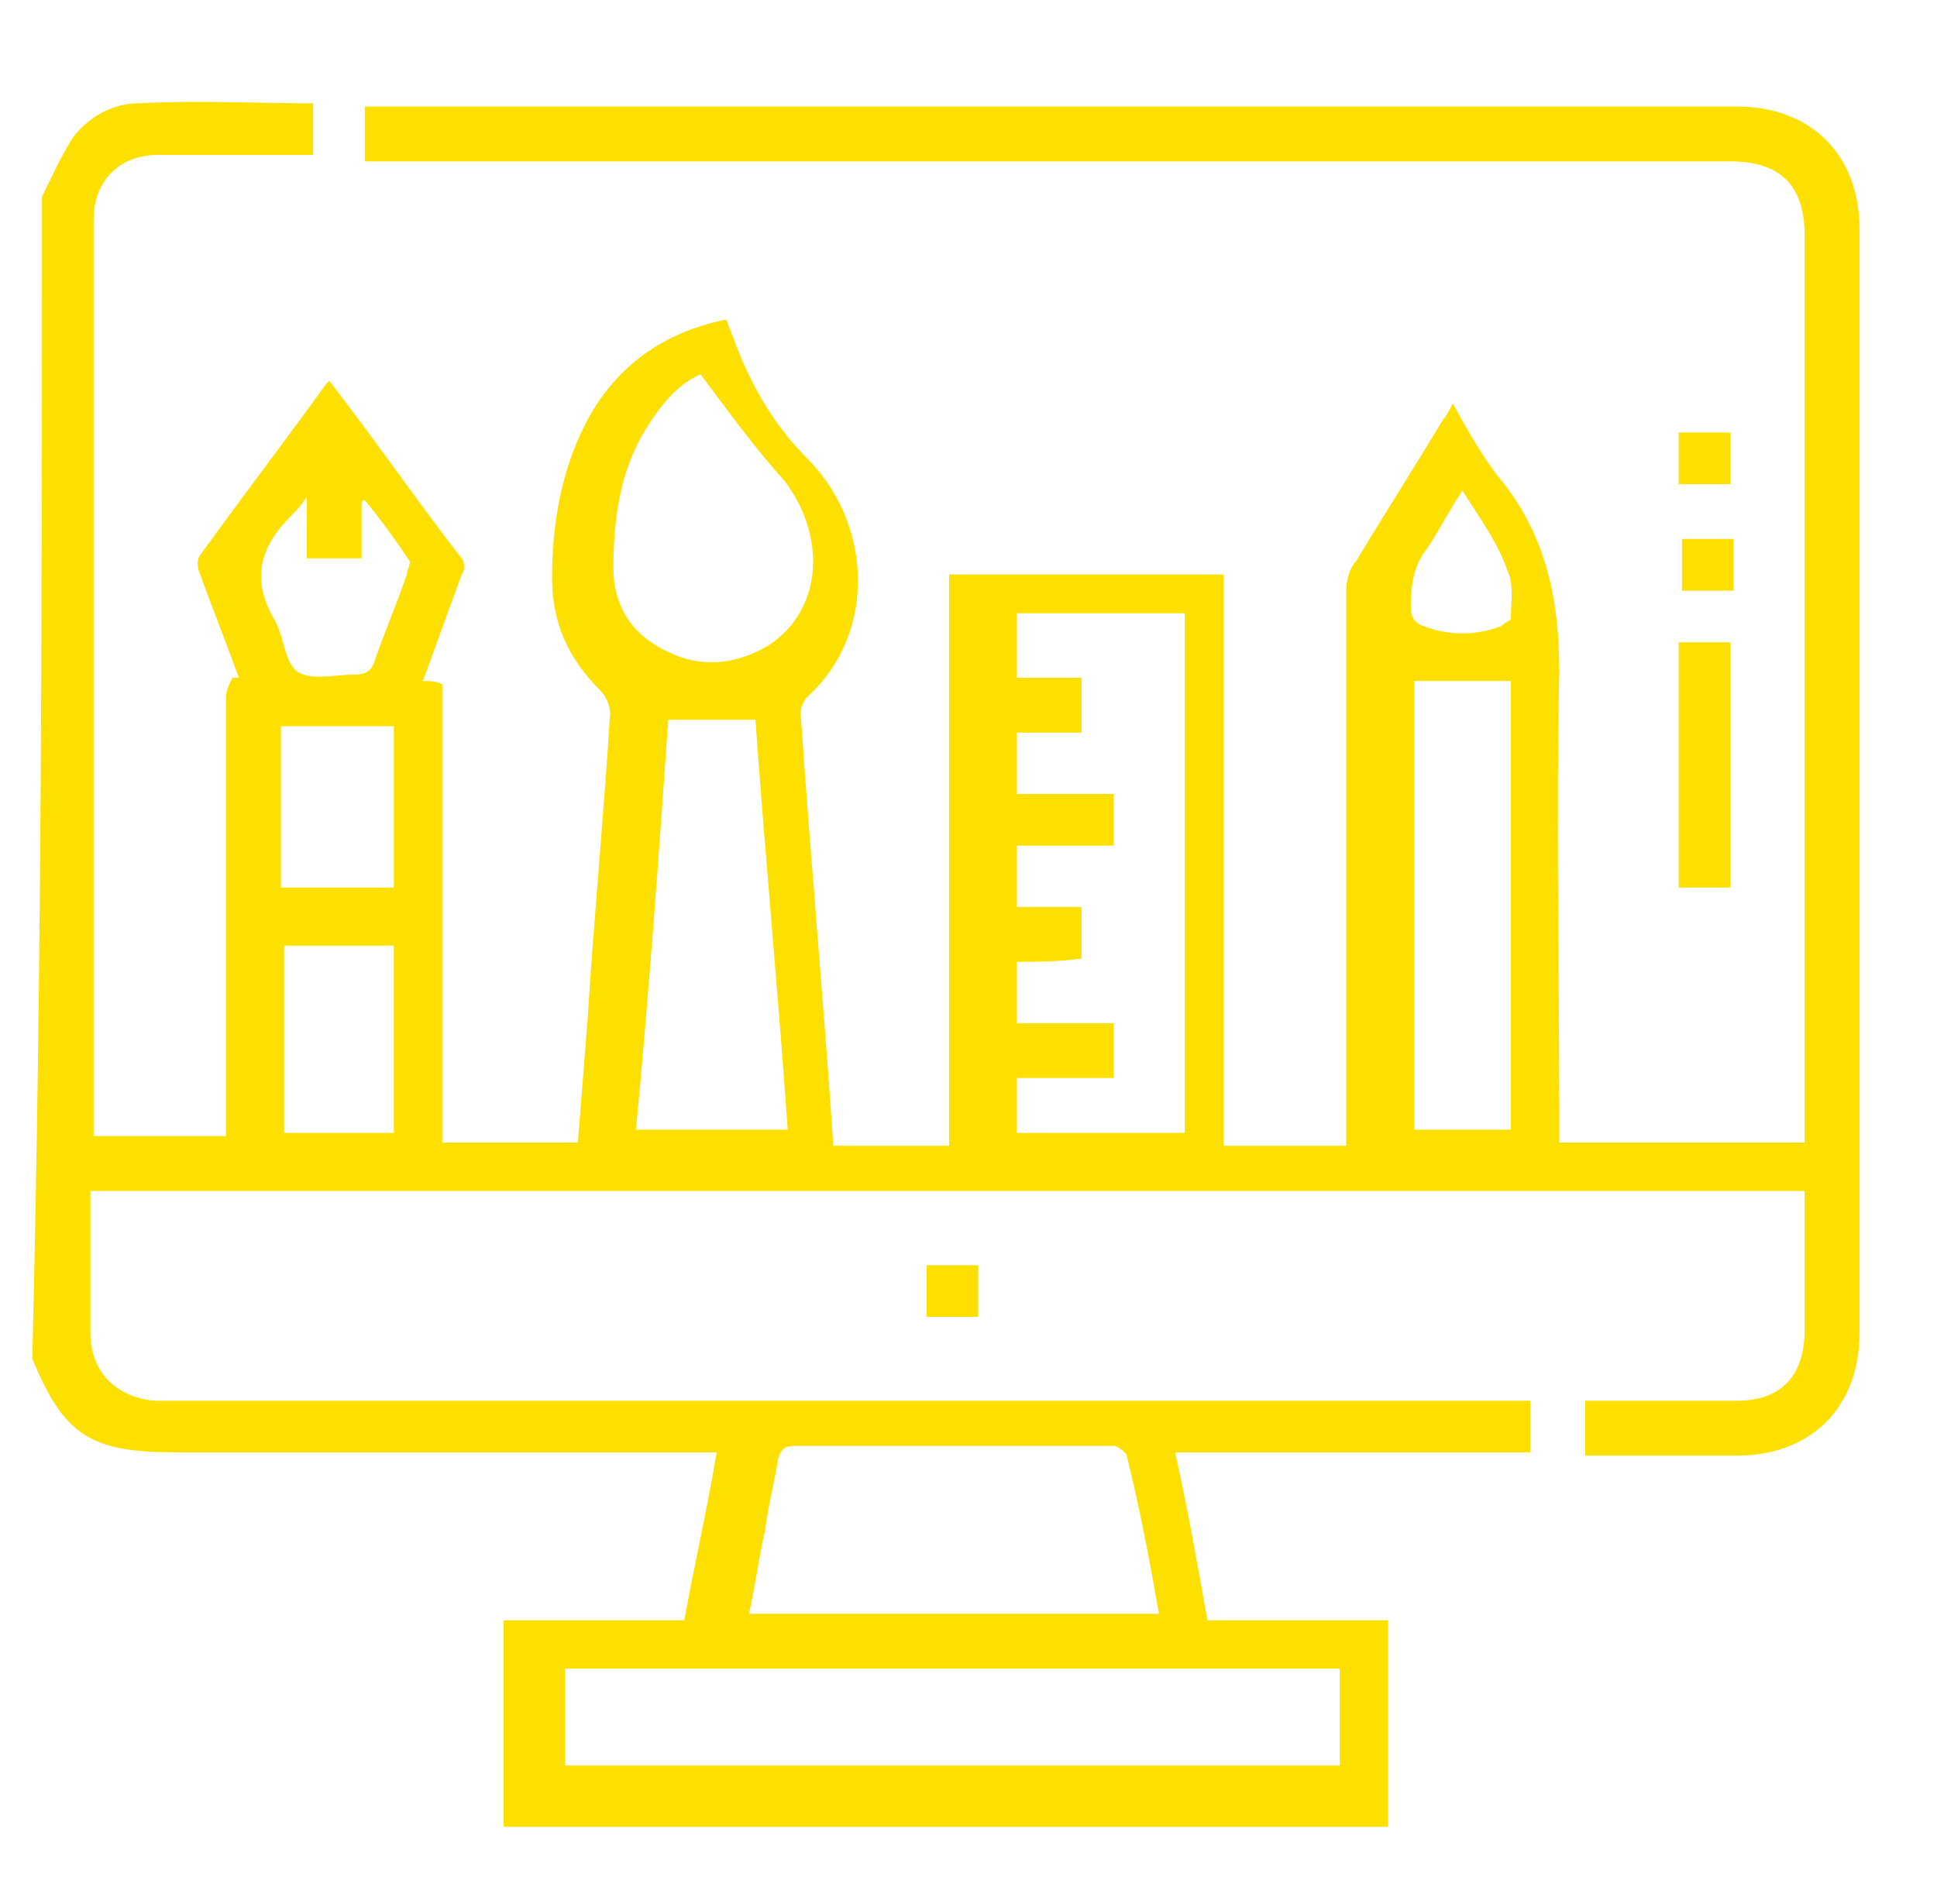 <?xml version="1.0" encoding="utf-8"?>
<!-- Generator: Adobe Illustrator 26.0.1, SVG Export Plug-In . SVG Version: 6.00 Build 0)  -->
<svg version="1.1" id="Layer_1" xmlns="http://www.w3.org/2000/svg" xmlns:xlink="http://www.w3.org/1999/xlink" x="0px" y="0px"
	 viewBox="0 0 60 59" style="enable-background:new 0 0 60 59;" xml:space="preserve">
<style type="text/css">
	.st0{fill:#FCC11A;}
	.st1{fill:#FEE000;}
</style>
<g>
	<path class="st0" d="M-98.6,62c0.2-0.6,0.3-1.2,0.5-1.8c0.7-1.7,2.4-3.5,5.2-3.5c13.9,0,27.8,0.1,41.7,0c3.5,0,5.5,2.7,5.8,5.3
		c0,0.5,0.1,0.9,0.1,1.4c0,7.6,0,15.3,0,22.9c0,0.3,0.1,0.7,0.3,0.9c1.3,1.2,1.2,3,0.1,4l-0.1,0.1c0.2,0.6,0.4,1.2,0.7,1.7
		c0.1,0.2,0.3,0.3,0.5,0.3c1.7,0.2,2.6,1.1,2.6,2.8c0,0.6,0,1.2,0,1.8c0,1.4-1.1,2.5-2.5,2.5c-0.4,0-0.6,0.1-0.7,0.5
		c0,0.1-0.1,0.3-0.1,0.4c-0.4,0.7-0.5,1.3,0.1,2c0.7,0.8,0.5,2.1-0.2,2.9c-0.5,0.6-1.1,1.1-1.7,1.7c-1,0.9-2.4,0.9-3.4,0
		c-0.3-0.3-0.5-0.3-0.9-0.1c0,0,0,0-0.1,0c-0.9,0.3-1.6,0.6-1.7,1.8c-0.1,1-1.2,1.7-2.3,1.7c-0.7,0-1.4,0-2.1,0
		c-1.4,0-2.5-1-2.5-2.4c0-0.5-0.2-0.6-0.6-0.8c-0.8-0.3-1.5-0.7-2.4,0.1c-0.7,0.7-2,0.4-2.8-0.3c-0.6-0.5-1.1-1.1-1.7-1.7
		c-0.9-1-0.9-2.4,0-3.4c0.3-0.3,0.3-0.5,0.1-0.9c-0.1-0.2-0.2-0.5-0.3-0.7c-0.3-0.8-0.3-0.8-1.2-0.8c-2.8,0-5.6,0-8.4,0
		c-0.7,0-1.2-0.4-1.3-0.9c-0.1-0.7,0.4-1.3,1.2-1.3c1.9,0,3.8,0,5.8,0c0.2,0,0.4,0,0.7,0c0-0.7,0-1.4,0-2.1c0-1.7,0.9-2.7,2.6-2.8
		c0.2,0,0.4-0.2,0.5-0.3c0.3-0.5,0.5-1.1,0.7-1.7c-0.1-0.1-0.3-0.3-0.4-0.4c-0.8-1-0.8-2.4,0.1-3.4c0.5-0.5,1-1,1.5-1.5
		c1-1,2.5-1,3.5-0.1c0.3,0.3,0.5,0.3,0.8,0.1c0.1-0.1,0.2-0.1,0.4-0.2c0.8-0.2,1.3-0.6,1.4-1.5c0.1-1,1-1.8,2.1-1.8
		c0.8-0.1,1.6-0.1,2.4,0c1.4,0.1,2.4,1,2.5,2.4c0,0.4,0.1,0.6,0.5,0.7s0.9,0.4,1.3,0.5c0.2,0.1,0.4,0,0.5-0.1
		c0.6-0.6,1.3-0.9,2.2-0.8c0-3.8,0-7.5,0-11.3c-16.2,0-32.4,0-48.7,0c0,0.2,0,0.4,0,0.6c0,6.5,0,13,0,19.6c0,0.7,0.1,1.5,0.4,2.1
		c0.5,1.3,1.6,2.1,3.1,2c2,0,4,0,5.9,0c0.9,0,1.4,0.4,1.4,1.1s-0.5,1.1-1.4,1.1c-1.9,0-3.9-0.1-5.8,0c-3.4,0.2-5.4-2.5-5.8-4.9
		c0-0.1-0.1-0.2-0.1-0.4C-98.6,84.2-98.6,73.1-98.6,62z M-96.3,71.7c16.2,0,32.5,0,48.7,0c0-0.5,0-1,0-1.4c0-2.6,0-5.1,0-7.7
		c-0.1-2.2-1.5-3.5-3.7-3.5c-1.8,0-3.7,0-5.5,0c-12,0-24.1,0-36.1,0c-1.1,0-1.9,0.4-2.5,1.2C-96,61-96.3,62-96.3,63
		c0,2.7,0,5.4,0,8.1C-96.3,71.3-96.3,71.5-96.3,71.7z M-46.2,104.7c-0.1-0.1-0.2-0.2-0.3-0.3c-0.2-0.2-0.4-0.4-0.6-0.6
		c-0.5-0.6-0.6-0.9-0.2-1.7c0.4-0.8,0.8-1.7,1.1-2.5c0.3-1,0.5-1.2,1.6-1.2c1.3,0,1.2,0.1,1.2-1.2c0-1.4,0-1.4-1.4-1.4
		c-0.8,0-1.1-0.3-1.3-1.1c-0.3-0.9-0.7-1.7-1.1-2.6c-0.4-0.9-0.4-1.2,0.2-1.9c0.9-0.9,0.9-0.9,0-1.8s-0.9-0.9-1.9,0
		c-0.6,0.6-1,0.6-1.8,0.2c-0.9-0.4-1.8-0.8-2.7-1.1c-0.8-0.3-1.1-0.6-1.1-1.5c0-1.3,0-1.3-1.2-1.3c-1.3,0-1.3,0-1.4,1.3
		c0,0.9-0.3,1.1-1.1,1.4c-0.9,0.3-1.7,0.6-2.5,1c-0.9,0.4-1.2,0.4-1.9-0.2c-1-1-0.7-1-1.7,0c-0.9,0.9-0.9,0.9,0,1.9
		c0.6,0.6,0.6,1,0.2,1.8s-0.8,1.7-1.1,2.6c-0.3,0.8-0.6,1.1-1.5,1.1c-1.3,0-1.3,0-1.3,1.3c0,1.5-0.2,1.3,1.3,1.3
		c0.9,0,1.2,0.3,1.4,1.1c0.3,0.8,0.6,1.7,1,2.5c0.5,0.9,0.5,1.2-0.3,2c-1,1-0.9,0.7,0,1.7c1,1,1,1,2,0c0.6-0.5,1-0.6,1.7-0.2
		c0.8,0.4,1.6,0.8,2.5,1.1c1,0.3,1.3,0.6,1.3,1.7c0,1.3-0.1,1.1,1.1,1.1c1.4,0,1.4,0,1.4-1.4c0-0.1,0-0.1,0-0.2
		c0-0.6,0.3-0.9,0.8-1.1c1-0.4,2-0.8,3-1.3c0.5-0.2,1-0.2,1.4,0.2c0.3,0.2,0.5,0.5,0.8,0.8c0.2,0.2,0.4,0.3,0.6,0
		c0.4-0.4,0.8-0.8,1.2-1.2C-46.3,104.9-46.3,104.8-46.2,104.7z"/>
	<path class="st0" d="M-73.3,86.1c-0.9-1-1.8-2-2.7-3c-0.4-0.4-0.4-0.9-0.2-1.3c0.2-0.5,0.7-0.7,1.2-0.6c0.3,0.1,0.5,0.2,0.7,0.4
		c1,1.1,2.1,2.3,3.1,3.5c0.6,0.7,0.6,1.4,0,2.1c-1,1.2-2.1,2.4-3.1,3.5c-0.5,0.5-1.2,0.6-1.6,0.1c-0.5-0.4-0.5-1.1,0-1.6
		C-75.1,88.2-74.2,87.2-73.3,86.1z"/>
	<path class="st0" d="M-89.6,86.2c0.8,0.9,1.6,1.8,2.4,2.7c0.1,0.2,0.3,0.3,0.4,0.5c0.4,0.5,0.3,1.1-0.2,1.5
		c-0.4,0.4-1.1,0.4-1.5-0.1c-0.5-0.5-1-1.1-1.5-1.6c-0.6-0.6-1.2-1.3-1.7-1.9c-0.6-0.7-0.6-1.5,0-2.2c1-1.2,2-2.3,3.1-3.4
		c0.5-0.5,1.2-0.6,1.6-0.2c0.5,0.4,0.5,1.1,0,1.7c-0.8,0.9-1.5,1.7-2.3,2.6C-89.4,85.9-89.5,86-89.6,86.2z"/>
	<path class="st0" d="M-79.2,81.6c-0.2,0.9-0.5,1.9-0.7,3c-0.5,2.1-1,4.2-1.5,6.3c0,0.1,0,0.1,0,0.2c-0.2,0.7-0.8,1.1-1.4,0.9
		s-1-0.7-0.8-1.4c0.5-2,0.9-4,1.4-6c0.3-1.1,0.5-2.3,0.8-3.4c0.2-0.6,0.7-0.9,1.2-0.8C-79.6,80.4-79.2,80.9-79.2,81.6z"/>
	<path class="st0" d="M-81.6,98.3c0.6,0,1.2,0.5,1.2,1.1s-0.5,1.1-1.1,1.1s-1.1-0.5-1.1-1.1C-82.8,98.9-82.3,98.3-81.6,98.3z"/>
	<path class="st0" d="M-59.9,69.2c-1.7,0-3.4,0-5.2,0c-1.9,0-3.5-1.5-3.7-3.4c-0.2-1.8,1-3.5,2.8-4c0.4-0.1,0.8-0.2,1.2-0.2
		c3.2,0,6.5,0,9.7,0c1.6,0,2.9,0.7,3.6,2.2c0.6,1.4,0.4,2.8-0.6,4c-0.8,0.9-1.8,1.4-3,1.4C-56.6,69.2-58.3,69.2-59.9,69.2
		L-59.9,69.2z M-59.9,63.9c-1.7,0-3.3,0-5,0c-0.9,0-1.6,0.7-1.6,1.5c0,0.9,0.7,1.5,1.6,1.5c3.3,0,6.6,0,9.9,0c0.6,0,1.2-0.3,1.5-0.9
		c0.5-1-0.2-2.2-1.5-2.2C-56.6,63.9-58.3,63.9-59.9,63.9z"/>
	<path class="st0" d="M-74.5,65.4c0,2.1-1.7,3.8-3.8,3.8c-2.1,0-3.8-1.7-3.8-3.8c0-2.1,1.7-3.8,3.8-3.8
		C-76.2,61.6-74.4,63.3-74.5,65.4z M-76.7,65.4c0-0.8-0.7-1.5-1.6-1.5c-0.8,0-1.5,0.7-1.5,1.5c0,0.9,0.7,1.5,1.5,1.5
		C-77.4,66.9-76.7,66.2-76.7,65.4z"/>
	<path class="st0" d="M-91.8,65.4c0-2.1,1.7-3.8,3.8-3.8c2.1,0,3.8,1.7,3.8,3.8s-1.7,3.8-3.8,3.8C-90.2,69.2-91.8,67.5-91.8,65.4z
		 M-86.6,65.4c0-0.9-0.7-1.5-1.5-1.5s-1.5,0.7-1.5,1.5s0.7,1.6,1.5,1.6C-87.3,67-86.6,66.3-86.6,65.4z"/>
	<path class="st0" d="M-62.5,97c0-3.8,3.1-6.9,6.9-6.9c3.8,0,6.9,3.1,6.9,6.9s-3.1,6.9-6.9,6.9S-62.5,100.8-62.5,97z M-60.3,97.1
		c0,2.6,2.1,4.6,4.6,4.6s4.6-2.1,4.6-4.6c0-2.6-2.1-4.6-4.7-4.6C-58.2,92.4-60.3,94.5-60.3,97.1z"/>
</g>
<g>
	<path class="st0" d="M-158.9,52.6c0.9,0.3,1.9,0.4,2.7,0.9c2.9,1.5,4.5,3.9,4.7,7.2c0.1,1.1,0,2.3,0,3.4c0,1.2-0.9,2.1-2.1,2.1
		c-1.2,0-2-0.9-2.1-2.1c0-1,0-2,0-3c0-2.6-1.8-4.3-4.3-4.3c-4.4,0-8.8,0-13.3,0c-2.1,0-4.2,0-6.4,0c-2.7,0-4.4,1.8-4.4,4.4
		c0,12,0,23.9,0,35.9c0,2.7,1.8,4.4,4.5,4.4c6.5,0,13,0,19.5,0c2.7,0,4.5-1.8,4.5-4.5c0-1.1,0-2.3,0-3.4c0-1.3,0.9-2.2,2.1-2.2
		c1.2,0,2.1,0.9,2.1,2.2c0,1.6,0.1,3.3-0.1,4.9c-0.4,3.9-3.9,7-7.8,7.1c-1.3,0-2.5,0-3.8,0c-5.5,0-11.1,0-16.6,0
		c-3.7,0-6.8-2.2-8-5.6c-0.3-0.9-0.5-1.8-0.5-2.7c0-12.1,0-24.3,0-36.4c0-4.2,2.9-7.6,7.1-8.3c0.1,0,0.2-0.1,0.2-0.1
		C-173.5,52.6-166.2,52.6-158.9,52.6z"/>
	<path class="st0" d="M-169.9,87.9c-0.4-0.2-0.9-0.4-1.3-0.7c-1.7-1.4-3.4-2.8-5-4.2c-2.4-2-2.4-5.4,0-7.5c1.6-1.4,3.3-2.8,5-4.2
		c1-0.9,2.3-0.8,3,0.1c0.8,0.9,0.6,2.2-0.4,3.1c-1.6,1.3-3.1,2.6-4.7,3.9c-0.7,0.6-0.7,0.9,0,1.6c1.6,1.3,3.2,2.7,4.8,4
		c0.6,0.5,0.9,1.2,0.7,2.1c-0.2,0.8-0.7,1.3-1.5,1.5c-0.2,0-0.3,0.1-0.5,0.1C-169.9,87.8-169.9,87.8-169.9,87.9z"/>
	<path class="st0" d="M-143.3,79.3c-0.1,1.3-0.5,2.5-1.5,3.4c-1.7,1.6-3.5,3.1-5.3,4.6c-0.9,0.7-2.2,0.6-2.9-0.3s-0.7-2.1,0.3-2.9
		c1.6-1.4,3.2-2.7,4.8-4.1c0.7-0.6,0.7-0.9,0-1.5c-1.6-1.3-3.1-2.7-4.7-4c-0.9-0.8-1.1-2-0.4-2.9c0.8-1,2.1-1.1,3.1-0.2
		c1.3,1.1,2.5,2.2,3.8,3.2c0.4,0.4,0.9,0.8,1.3,1.2C-143.8,76.7-143.4,77.9-143.3,79.3z"/>
	<path class="st0" d="M-162.9,89.5c-1.3,0-2.2-1.2-1.9-2.5c0.5-2.1,1.1-4.1,1.7-6.1c1-3.4,1.9-6.8,2.9-10.2c0.3-0.9,0.7-1.6,1.7-1.8
		c1.5-0.4,2.9,1,2.5,2.4c-0.6,2.5-1.4,5-2.1,7.5c-0.9,3-1.7,6.1-2.6,9.1C-161,88.9-161.9,89.5-162.9,89.5z"/>
	<path class="st0" d="M-169.9,64.1c-0.7,0-1.3,0-2,0c-1.2,0-2-0.9-2.1-2c0-1.1,0.8-2.1,1.9-2.1c1.5-0.1,2.9-0.1,4.4,0
		c1.2,0,2,1,1.9,2.1c0,1.1-0.9,1.9-2.1,2C-168.5,64.1-169.2,64.1-169.9,64.1z"/>
	<path class="st0" d="M-169.9,98.3c-1.1,0-2.1-1-2-2.1c0-1.1,1-2,2.1-2s2.1,1,2.1,2.1C-167.8,97.4-168.8,98.3-169.9,98.3z"/>
</g>
<g>
	<path class="st0" d="M-281.1-38.3c0.8,0,1.6,0,2.4,0c0.6,0,1,0.3,1,0.9c0,0.5-0.4,0.8-1,0.8c-0.8,0-1.5,0-2.4,0c0,0.2,0,0.4,0,0.6
		c0,7.2,0,14.3,0,21.5c0,0.9-0.3,1.3-0.8,1.3s-0.8-0.3-0.9-1.2c-0.2-2.3-2.1-3.9-4.4-3.8c-2.2,0.1-3.9,2-3.9,4.2s1.8,4,4,4.1
		c0.9,0,1.8,0,2.7,0c13.1,0,26.2,0,39.3,0c0.2,0,0.4,0,0.8,0c0-0.2,0-0.4,0-0.6c0-8.8,0-17.5,0-26.3c0-0.1,0-0.2,0-0.4
		c0-0.8,0.3-1.1,0.8-1.1s0.8,0.4,0.8,1.1c0,9.3,0,18.5,0,27.8c0,0.9-0.3,1.1-1.1,1.1c-14.3,0-28.6,0-42.9,0c-3.5,0-6.1-2.5-6.1-6.1
		c0-8.8,0-17.6,0-26.4c0-3.5,2.7-6.1,6.1-6c3,0.1,5.5,2.6,5.6,5.6C-281.1-40.2-281.1-39.3-281.1-38.3z M-291.1-18.3
		c2.8-2.3,5.6-2.2,8.3,0c0-0.3,0-0.4,0-0.6c0-5.2,0-10.5,0-15.7c0-2.1,0-4.2,0-6.3c0-2.3-1.9-4.1-4.2-4.1c-2.3,0-4.2,1.8-4.2,4.1
		c0,7.4,0,14.8,0,22.2C-291.1-18.6-291.1-18.5-291.1-18.3z"/>
	<path class="st0" d="M-247.7-48.3c-0.6,0-1.1,0-1.6,0c0,6.4,0,12.7,0,19.1c0.5,0,1.1,0,1.6,0c0-0.2,0-0.4,0-0.6c0-4.1,0-8.2,0-12.3
		c0-0.2,0-0.4,0-0.5c0.1-0.5,0.3-0.7,0.8-0.7c0.4,0,0.8,0.3,0.8,0.8c0,0.1,0,0.3,0,0.4c0,4.5,0,9,0,13.5c0,0.4-0.1,0.7-0.2,1.1
		c-1,2.6-2,5.2-3.1,7.7c-0.1,0.3-0.3,0.6-0.6,0.7c-0.4,0.3-0.9,0-1.1-0.5c-1.1-2.7-2.2-5.4-3.3-8.2c-0.1-0.2-0.1-0.4-0.1-0.7
		c0-8.5,0-17,0-25.5c0-2.4,1.8-4.3,4.2-4.3c2.3,0,4.2,1.9,4.2,4.2c0,2.7,0,5.4,0,8.1c0,0.6-0.3,1-0.9,1c-0.5,0-0.8-0.4-0.8-1
		c0-0.2,0-0.3,0-0.5C-247.7-47.1-247.7-47.7-247.7-48.3z M-252.7-48.3c0,6.4,0,12.8,0,19.1c0.6,0,1.1,0,1.6,0c0-6.4,0-12.8,0-19.1
		C-251.6-48.3-252.1-48.3-252.7-48.3z M-247.7-53.4c0.1-1.3-0.1-2.4-1.3-3c-0.9-0.5-1.9-0.4-2.7,0.2c-0.9,0.7-1.1,1.7-0.9,2.8
		C-251-53.4-249.4-53.4-247.7-53.4z M-247.7-50.1c0-0.6,0-1.1,0-1.6c-1.7,0-3.3,0-4.9,0c0,0.6,0,1.1,0,1.6
		C-251-50.1-249.4-50.1-247.7-50.1z M-252.3-27.5c0.2,0.5,0.4,1,0.6,1.4c0.1,0.1,0.2,0.2,0.4,0.2c0.8,0,1.5,0,2.3,0
		c0.1,0,0.3-0.1,0.4-0.2c0.2-0.5,0.4-0.9,0.6-1.5c-1.2,0-2.4,0-3.5,0C-251.8-27.5-252-27.5-252.3-27.5z M-251-24.1
		c0.2,0.6,0.5,1.2,0.8,1.9c0.3-0.7,0.5-1.3,0.7-1.9C-250-24.1-250.5-24.1-251-24.1z"/>
	<path class="st0" d="M-271-31.9c-0.2-0.1-0.4-0.2-0.6-0.3c-1.7-0.9-2.6-2.3-2.8-4.2c0-0.3-0.1-0.5-0.4-0.7c-1.7-1-1.7-3.3,0-4.3
		c0.5-0.3,0.5-0.4,0.1-0.9c-2.2-2.2-2.8-5.5-1.6-8.3c1.3-2.9,4.1-4.6,7.3-4.5c1.1,0.1,2.2,0.4,3.2,0.9c0.6,0.3,0.8,0.8,0.6,1.2
		c-0.2,0.5-0.7,0.6-1.3,0.3c-3.1-1.6-6.6-0.4-8.1,2.6c-1.1,2.3-0.6,5.2,1.4,6.8c0.5,0.4,0.6,0.9,0.5,1.5c0.3,0,0.5,0,0.7,0
		c-0.2-1.4-0.3-2.8-0.5-4.2c-0.1-0.7-0.2-1.4-0.2-2.2c-0.1-0.8,0.5-1.3,1.2-1c1.4,0.6,2.8,0.7,4.2,0c0.8-0.4,1.3,0.2,1.2,1.1
		c-0.2,2-0.5,4-0.7,6.1c0,0.1,0,0.1,0,0.2c0.2,0,0.4,0,0.7,0c-0.2-0.8,0.4-1.3,0.9-1.8c1.8-1.8,2.1-4.5,1-6.7c0-0.1-0.1-0.2-0.1-0.3
		c-0.2-0.5-0.1-1,0.3-1.2s0.9-0.1,1.1,0.4c0.3,0.8,0.7,1.7,0.9,2.5c0.4,2.5-0.3,4.7-2.2,6.6c-0.4,0.4-0.3,0.5,0.1,0.8
		c0.9,0.5,1.3,1.2,1.3,2.2s-0.5,1.7-1.3,2.2c-0.2,0.1-0.3,0.3-0.3,0.5c-0.2,2.4-1.8,4.3-4.2,4.7c-0.2,0-0.4,0.1-0.5,0.3
		c-1.5,1.8-3.4,2.8-5.7,3.3c-1.3,0.3-2,1.1-2.1,2.2c-0.1,1.4,0.9,2.6,2.4,2.7c0.6,0,1.1,0,1.7,0s0.9,0.4,0.9,0.9s-0.4,0.8-0.9,0.8
		c-0.8,0-1.6,0-2.4-0.1c-1.9-0.3-3.2-1.9-3.3-3.8c-0.1-2,1.1-3.6,2.9-4.2c0.7-0.2,1.5-0.4,2.2-0.6C-272.5-30.6-271.7-31.2-271-31.9z
		 M-272.7-36.7c-0.1,1.8,1.5,3.4,3.4,3.3c1.8-0.1,3.3-1.7,3.2-3.3C-268.3-36.7-270.5-36.7-272.7-36.7z M-269.4-38.3c1.3,0,2.6,0,4,0
		c0.7,0,1-0.3,1.1-0.8c0-0.5-0.4-0.8-1-0.8c-2.6,0-5.3,0-7.9,0c-0.7,0-1,0.3-1.1,0.8c0,0.5,0.4,0.8,1,0.8
		C-272.1-38.3-270.8-38.3-269.4-38.3z M-270.3-41.7c0.6,0,1.2,0,1.8,0c0.2-1.8,0.4-3.6,0.6-5.6c-1.1,0.7-2,0.6-3.1,0.1
		C-270.7-45.3-270.5-43.5-270.3-41.7z"/>
	<path class="st0" d="M-264.4-16.6c0.6,0,1.1,0,1.7,0c0-0.3,0-0.6,0-1c0-0.5,0.2-0.8,0.6-1s0.8-0.4,1.1-0.6c0.4-0.3,0.9-0.4,1.3-0.1
		c0.2,0.2,0.5,0.3,0.8,0.4c0.3-0.5,0.5-0.9,0.8-1.4c-0.3-0.2-0.6-0.4-0.9-0.5c-0.4-0.2-0.5-0.5-0.4-1c0-0.4,0.1-0.9,0-1.3
		c-0.1-0.5,0.1-0.9,0.5-1.1c0.3-0.1,0.5-0.3,0.8-0.5c-0.3-0.5-0.5-0.9-0.8-1.4c-0.3,0.2-0.6,0.3-0.9,0.5c-0.4,0.2-0.7,0.2-1.1-0.1
		c-0.3-0.2-0.7-0.5-1.1-0.6c-0.6-0.2-0.8-0.6-0.8-1.2c0-0.3,0-0.5,0-0.8c-0.6,0-1.1,0-1.7,0c0,0.3,0,0.6,0,0.9c0,0.5-0.2,0.8-0.7,1
		c-0.4,0.2-0.8,0.4-1.1,0.6c-0.4,0.3-0.8,0.4-1.3,0.1c-0.2-0.2-0.5-0.3-0.8-0.4c-0.3,0.5-0.5,0.9-0.8,1.4c0.3,0.2,0.6,0.4,0.9,0.5
		c0.4,0.2,0.6,0.6,0.5,1c0,0.4-0.1,0.9,0,1.3c0.1,0.5-0.1,0.8-0.5,1c-0.5,0.3-1.1,0.6-1.6,0.9c-0.5,0.2-0.9,0.1-1.1-0.3
		s-0.1-0.9,0.3-1.2c0.2-0.1,0.4-0.3,0.7-0.4c0.4-0.2,0.5-0.5,0.5-0.9c0-0.3-0.1-0.4-0.3-0.6c-0.3-0.1-0.5-0.3-0.8-0.5
		c-0.5-0.3-0.6-0.7-0.3-1.2c0.5-1,1.1-1.9,1.7-2.9c0.3-0.4,0.7-0.5,1.1-0.3c0.2,0.1,0.5,0.2,0.7,0.4c0.4,0.3,0.8,0.3,1.1,0
		c0.1-0.1,0.2-0.3,0.2-0.4c0-0.3,0-0.7,0-1c0-0.5,0.3-0.9,0.8-0.9c1.1,0,2.2,0,3.3,0c0.5,0,0.8,0.3,0.8,0.8c0,0.2,0,0.5,0,0.7
		c-0.1,0.5,0.1,0.8,0.6,1c0.2,0,0.4,0.1,0.5,0c0.3-0.1,0.6-0.3,0.9-0.5c0.5-0.3,0.9-0.2,1.2,0.3c0.6,1,1.1,1.9,1.7,2.9
		c0.2,0.4,0.1,0.9-0.3,1.1c-0.2,0.2-0.5,0.3-0.7,0.4c-0.4,0.2-0.5,0.4-0.5,0.8c0,0.3,0.1,0.5,0.4,0.6s0.5,0.3,0.8,0.4
		c0.5,0.3,0.6,0.7,0.3,1.2c-0.5,1-1.1,1.9-1.6,2.8c-0.3,0.5-0.7,0.6-1.2,0.3c-0.3-0.1-0.5-0.3-0.8-0.4c-0.3-0.2-0.5-0.2-0.8,0
		c-0.4,0.2-0.5,0.4-0.4,0.8c0,1.6-0.1,1.7-1.7,1.7c-0.8,0-1.5,0-2.3,0s-1-0.3-1.1-1c0-0.2,0-0.4,0-0.6c0-0.8-0.6-1.2-1.3-0.8
		c-0.3,0.2-0.5,0.3-0.8,0.5c-0.4,0.2-0.8,0.1-1-0.3s-0.2-0.8,0.2-1.1c0.6-0.4,1.2-0.8,1.9-1.1c0.2-0.1,0.6,0,0.9,0.1
		c0.4,0.2,0.7,0.5,1.1,0.6c0.5,0.2,0.8,0.6,0.7,1.1C-264.4-17.2-264.4-17-264.4-16.6z"/>
	<path class="st0" d="M-257.6-11.6c-1.6,0-3.3,0-4.9,0c-0.7,0-1.1-0.3-1.1-0.9c0-0.5,0.4-0.8,1.1-0.8c3.2,0,6.3,0,9.5,0
		c1.3,0,2-0.6,2-1.9c0-0.5,0-1,0-1.5s0.4-0.8,0.8-0.8c0.5,0,0.8,0.3,0.8,0.7c0,0.8,0.1,1.5,0,2.3c-0.2,1.7-1.6,2.8-3.3,2.8
		C-254.4-11.6-256-11.6-257.6-11.6z"/>
	<path class="st0" d="M-261.1-22.5c0,1.4-1.1,2.5-2.5,2.5s-2.5-1.1-2.5-2.5s1.1-2.5,2.5-2.5S-261.1-23.9-261.1-22.5z M-262.7-22.5
		c0-0.4-0.4-0.8-0.8-0.8s-0.8,0.4-0.8,0.8c0,0.5,0.4,0.9,0.8,0.9C-263.1-21.7-262.7-22-262.7-22.5z"/>
	<path class="st0" d="M-275.3-17.5c1.4,0,2.5,1.1,2.5,2.5s-1.1,2.5-2.5,2.5s-2.5-1.1-2.5-2.5C-277.8-16.3-276.7-17.5-275.3-17.5z
		 M-275.3-14.1c0.4,0,0.8-0.4,0.8-0.8c0-0.5-0.4-0.9-0.8-0.9s-0.8,0.4-0.8,0.8C-276.1-14.5-275.7-14.1-275.3-14.1z"/>
	<path class="st0" d="M-259-36.7c-0.6,0-1.3,0-1.9,0s-0.9-0.3-0.9-0.8s0.4-0.8,0.9-0.8c1.3,0,2.6,0,4,0c0.6,0,0.9,0.3,0.9,0.8
		s-0.4,0.8-0.9,0.8C-257.7-36.7-258.3-36.7-259-36.7z"/>
	<path class="st0" d="M-269.4-56.7c-0.5,0-0.8-0.4-0.8-0.9s0.4-0.8,0.9-0.8s0.8,0.4,0.8,0.9C-268.6-57.1-269-56.7-269.4-56.7z"/>
	<path class="st0" d="M-279.4-46.7c-0.5,0-0.8-0.4-0.8-0.8c0-0.5,0.4-0.8,0.8-0.8c0.5,0,0.8,0.4,0.8,0.8
		C-278.6-47.1-279-46.7-279.4-46.7z"/>
	<path class="st0" d="M-258.6-47.6c0,0.5-0.4,0.8-0.8,0.9c-0.5,0-0.8-0.4-0.9-0.8c0-0.5,0.4-0.8,0.8-0.9
		C-259-48.4-258.6-48-258.6-47.6z"/>
	<path class="st0" d="M-259.9-52.5c0,0.5-0.4,0.8-0.8,0.8s-0.8-0.4-0.8-0.8c0-0.5,0.4-0.9,0.9-0.8C-260.3-53.4-259.9-53-259.9-52.5z
		"/>
	<path class="st0" d="M-278.1-43.4c0.4,0,0.8,0.4,0.8,0.8c0,0.4-0.4,0.8-0.8,0.9c-0.5,0-0.9-0.4-0.9-0.8
		C-278.9-43-278.6-43.3-278.1-43.4z"/>
	<path class="st0" d="M-260.7-43.4c0.5,0,0.8,0.4,0.8,0.8c0,0.5-0.4,0.9-0.9,0.8c-0.4,0-0.8-0.4-0.8-0.9
		C-261.6-43-261.2-43.4-260.7-43.4z"/>
	<path class="st0" d="M-273.6-56.2c0,0.4-0.4,0.8-0.8,0.8s-0.8-0.4-0.9-0.8c0-0.5,0.4-0.9,0.8-0.9C-274-57-273.6-56.7-273.6-56.2z"
		/>
	<path class="st0" d="M-264.4-55.4c-0.4,0-0.8-0.4-0.9-0.8c0-0.5,0.3-0.8,0.8-0.8s0.8,0.3,0.9,0.8
		C-263.6-55.8-263.9-55.4-264.4-55.4z"/>
	<path class="st0" d="M-278.1-51.7c-0.4,0-0.8-0.4-0.8-0.8c0-0.5,0.4-0.8,0.8-0.8c0.5,0,0.9,0.4,0.8,0.9
		C-277.3-52.1-277.7-51.7-278.1-51.7z"/>
</g>
<g>
	<path class="st0" d="M-428.4,95.1c0-0.3,0-0.5,0-0.7c0-3,0-6.1,0-9.1c0-1.8,1.1-2.9,3-2.9c8.3,0,16.7,0,25,0c1.8,0,3,1.1,3,3
		c0,3,0,6,0,9c0,0.2,0,0.4,0,0.7c0.3,0,0.5,0,0.8,0c1.6,0,3.1-0.1,4.6,0.1c2.1,0.3,3.6,2.2,3.7,4.3c0,0.9,0,1.9,0,2.9
		c0.6,0,1.2,0,1.8,0c0.6,0,1.2,0,1.8,0c0,5.5,0,10.9,0,16.4c-1.2,0-2.3,0-3.6,0c0,0.2,0,0.4,0,0.6c0,1.9,0,3.7,0,5.6
		c0,2.8-2,4.7-4.7,4.7c-3.4,0-6.7,0-10.1,0c-0.2,0-0.4,0-0.6,0c0,1.2,0,2.4,0,3.6c1.9-0.1,3.5,0.4,4.7,2c0.6,1,0.9,2.1,0.7,3.4
		c-9.6,0-19.3,0-29,0c-0.2-1.6,0.2-2.9,1.3-4.1c1.1-1.1,2.5-1.4,4.1-1.3c0-1.2,0-2.4,0-3.6c-0.2,0-0.4,0-0.6,0c-3.3,0-6.7,0-10,0
		c-2.9,0-4.8-1.9-4.8-4.8c0-2.2,0-4.4,0-6.5c0-0.4-0.1-0.6-0.4-0.8c-4.3-2.9-4.3-9.1,0-12c0.3-0.2,0.4-0.4,0.4-0.8
		c0-1.6,0-3.3,0-4.9c0-2.7,2-4.7,4.7-4.7C-431.4,95.1-430,95.1-428.4,95.1z M-397.5,102.4c1.3,0,2.5,0,3.7,0s2.4,0,3.6,0
		c0-1,0-1.9,0-2.9c-0.1-1.4-1.2-2.5-2.6-2.6c-1.5,0-3,0-4.5,0c-0.1,0-0.4,0.1-0.4,0.2c-0.6,1.1-1.5,1.6-2.8,1.6c-2.6,0-5.2,0-7.8,0
		c-0.5,0-0.9,0.1-1.3,0.4c-1.4,1-2.8,1.9-4.3,2.8c-0.8,0.5-1.6,0.6-2.4,0.2c-0.8-0.5-1.2-1.2-1.2-2.1c0-0.4,0-0.8,0-1.2
		c-0.3,0-0.5,0-0.7,0c-2.5,0-4.9,0-7.4,0c-1.1,0-1.9-0.5-2.5-1.5c-0.1-0.2-0.4-0.3-0.5-0.3c-1.5,0-2.9,0-4.4,0c-1.4,0-2.6,1-2.6,2.4
		c-0.1,1.7,0,3.4,0,5.1c2.1-0.5,4.1-0.2,5.9,1s2.8,2.9,3.1,5.1c1.2,0,2.4,0,3.7,0c0-0.9,0-1.8,0-2.7c1.8,0,3.6,0,5.5,0c0,3,0,6,0,9
		c0.6,0,1.2,0,1.8,0c0-4.2,0-8.5,0-12.7c1.8,0,3.6,0,5.4,0c0,4.2,0,8.5,0,12.7c0.6,0,1.2,0,1.8,0c0-3.6,0-7.2,0-10.8
		c1.8,0,3.6,0,5.5,0c0,1.5,0,3,0,4.5c1.8,0,3.6,0,5.4,0C-397.5,107.8-397.5,105.1-397.5,102.4z M-390.3,122.4c-15.2,0-30.3,0-45.5,0
		c0,0.8,0,1.6,0,2.3c0,2,1.1,3.1,3.1,3.1c13.1,0,26.1,0,39.2,0c0.2,0,0.4,0,0.6,0c1.4-0.1,2.5-1.2,2.5-2.5
		C-390.2,124.3-390.3,123.4-390.3,122.4z M-415.7,96.9c0,1,0,1.9,0,2.8c0,0.2,0.1,0.6,0.3,0.7c0.1,0.1,0.5,0,0.7-0.2
		c1.6-1,3.1-2.1,4.7-3.1c0.3-0.2,0.6-0.3,0.9-0.3c2.8,0,5.7,0,8.5,0c1,0,1.2-0.3,1.3-1.2c0-3.4,0-6.8,0-10.2c0-1-0.3-1.3-1.3-1.3
		c-8.3,0-16.5,0-24.8,0c-1,0-1.2,0.3-1.2,1.3c0,3.4,0,6.8,0,10.2c0,1,0.3,1.2,1.3,1.2c3,0,6,0,9,0C-416.2,96.9-416,96.9-415.7,96.9z
		 M-435.7,120.5c15.2,0,30.3,0,45.4,0c0-0.6,0-1.2,0-1.8c-2.4,0-4.8,0-7.2,0c0-2.1,0-4.2,0-6.3c-1.8,0-3.6,0-5.4,0c0,1.5,0,3,0,4.5
		c0.6,0,1.2,0,1.7,0c0,0.6,0,1.2,0,1.8c-7.9,0-15.7,0-23.6,0c0-0.6,0-1.2,0-1.8c0.6,0,1.2,0,1.8,0c0-1.5,0-3,0-4.5
		c-1.2,0-2.4,0-3.6,0c-0.7,4.3-4.7,7.1-9,6.1C-435.7,119.2-435.7,119.8-435.7,120.5z M-386.6,104.2c-3,0-6,0-9,0c0,4.3,0,8.5,0,12.7
		c3,0,6,0,9,0C-386.6,112.7-386.6,108.5-386.6,104.2z M-405.7,129.7c-4.9,0-9.7,0-14.5,0c0,1.2,0,2.4,0,3.6c4.8,0,9.6,0,14.5,0
		C-405.7,132.1-405.7,130.9-405.7,129.7z M-439.4,111.5c0,3,2.5,5.4,5.5,5.4s5.4-2.5,5.4-5.5s-2.5-5.4-5.5-5.4
		C-436.9,106-439.4,108.5-439.4,111.5z M-400.5,136.9c-0.1-0.1-0.1-0.3-0.1-0.3c-0.6-1-1.4-1.4-2.6-1.4c-6.2,0-12.3,0-18.5,0
		c-0.5,0-0.9,0-1.4,0c-1.1,0-2.1,0.8-2.4,1.8C-417.1,136.9-408.8,136.9-400.5,136.9z M-412.1,116.9c0-3.6,0-7.2,0-10.9
		c-0.6,0-1.2,0-1.7,0c0,3.6,0,7.2,0,10.9C-413.3,116.9-412.7,116.9-412.1,116.9z M-406.6,116.9c0.6,0,1.2,0,1.7,0c0-3,0-6,0-9
		c-0.6,0-1.2,0-1.7,0C-406.6,110.9-406.6,113.9-406.6,116.9z M-421.1,109.7c0,2.4,0,4.8,0,7.2c0.6,0,1.2,0,1.8,0c0-1.2,0-2.4,0-3.6
		s0-2.4,0-3.6C-420,109.7-420.5,109.7-421.1,109.7z"/>
	<path class="st0" d="M-415.7,125.1c0,0.5-0.4,0.9-0.9,0.9s-0.9-0.4-0.9-0.9s0.4-0.9,0.9-0.9C-416.2,124.2-415.7,124.6-415.7,125.1z
		"/>
	<path class="st0" d="M-412.1,125.1c0,0.5-0.4,0.9-0.9,0.9s-0.9-0.4-0.9-0.9s0.4-0.9,0.9-0.9S-412.1,124.6-412.1,125.1z"/>
	<path class="st0" d="M-409.4,124.2c0.5,0,0.9,0.4,0.9,0.9s-0.4,0.9-0.9,0.9s-0.9-0.4-0.9-0.9S-409.8,124.2-409.4,124.2z"/>
	<path class="st0" d="M-423,92.4c0.3,0.8,0.5,0.9,1.3,0.9c0.5,0,1,0,1.5,0c0.6,0,0.9-0.4,0.9-0.9s-0.4-0.9-0.9-0.9
		c-0.6,0-1.2,0-1.8,0c-1.5,0-2.7-1.2-2.7-2.7s1.1-2.7,2.6-2.8c0.7,0,1.4,0,2.1,0c1.5,0.1,2.6,1.3,2.6,2.7c-0.6,0-1.1,0-1.7,0
		c-0.2-0.8-0.7-0.9-1.4-0.9c-0.4,0-0.9,0-1.3,0c-0.6,0-0.9,0.4-0.9,0.9s0.4,0.8,0.9,0.9c0.6,0,1.2,0,1.8,0c1.6,0,2.8,1.2,2.8,2.7
		s-1.2,2.7-2.8,2.7c-0.7,0-1.3,0-2,0c-1.4-0.1-2.5-1.3-2.5-2.7C-424.2,92.4-423.6,92.4-423,92.4z"/>
	<path class="st0" d="M-401.2,90.6c0,0.6,0,1.2,0,1.8c0,1.5-1.2,2.7-2.7,2.7c-0.7,0-1.3,0-2,0c-1.4,0-2.6-1.2-2.6-2.6
		c0-1.3,0-2.6,0-3.9c0-1.4,1.2-2.6,2.6-2.6c0.7,0,1.3,0,2,0c1.5,0.1,2.6,1.2,2.7,2.7C-401.2,89.4-401.2,90-401.2,90.6z M-406.6,90.5
		c0,0.6,0,1.2,0,1.8c0,0.7,0.3,1,1,1c0.5,0,1.1,0,1.6,0c0.7,0,1-0.3,1-1c0-1.1,0-2.3,0-3.4c0-0.6-0.3-1-1-1c-0.6,0-1.1,0-1.7,0
		s-0.9,0.4-1,1C-406.6,89.4-406.6,89.9-406.6,90.5z"/>
	<path class="st0" d="M-413.8,89.7c1.2,0,2.4,0,3.6,0c0,0.6,0,1.2,0,1.8c-1.2,0-2.4,0-3.6,0c0,0.3,0,0.6,0,0.8c0,0.6,0.3,1,1,1
		c0.9,0,1.7,0,2.6,0c0,0.6,0,1.2,0,1.8c-1.1,0-2.1,0.1-3.2,0c-1.3-0.1-2.2-1.3-2.2-2.6c0-1.3,0-2.6,0-3.9c0-1.4,1.1-2.4,2.5-2.6
		c0.2,0,0.3,0,0.5,0c0.8,0,1.6,0,2.5,0c0,0.6,0,1.2,0,1.8c-0.7,0-1.3,0-2,0C-413.8,87.8-414,88.1-413.8,89.7z"/>
	<path class="st0" d="M-393.9,107.8c0-0.6,0-1.2,0-1.7c1.8,0,3.6,0,5.4,0c0,0.6,0,1.1,0,1.7C-390.2,107.8-392,107.8-393.9,107.8z"/>
	<path class="st0" d="M-393.9,111.4c0-0.6,0-1.2,0-1.8c1.8,0,3.6,0,5.4,0c0,0.6,0,1.1,0,1.8C-390.2,111.4-392,111.4-393.9,111.4z"/>
	<path class="st0" d="M-393.9,115.1c0-0.6,0-1.2,0-1.8c0.9,0,1.8,0,2.7,0c0.9,0,1.8,0,2.7,0c0,0.6,0,1.2,0,1.8
		C-390.2,115.1-392,115.1-393.9,115.1z"/>
	<path class="st0" d="M-430.3,111.5c0,2-1.7,3.6-3.7,3.6s-3.6-1.7-3.6-3.7s1.7-3.6,3.6-3.6C-431.9,107.8-430.3,109.5-430.3,111.5z
		 M-432.1,111.4c0-1-0.8-1.8-1.8-1.8s-1.8,0.8-1.8,1.8s0.8,1.8,1.8,1.8C-432.9,113.3-432.1,112.4-432.1,111.4z"/>
</g>
<g>
	<path class="st0" d="M27.2,249c0,1.9,0,3.7,0,5.5c0.2,0,0.4,0,0.6,0c2.7,0,5.5,0,8.2,0c0.9,0,1.2,0.3,1.2,1.2c0,1.1,0,2.1,0,3.2
		c0,0.8-0.3,1.1-1.1,1.1c-10.3,0-20.6,0-30.9,0c-0.8,0-1.1-0.3-1.1-1.1c0-1.1,0-2.2,0-3.3c0-0.8,0.3-1.1,1.1-1.1c3,0,6,0,9,0
		c0-1.8,0-3.6,0-5.5c-0.2,0-0.4,0-0.7,0c-6.4,0-12.8,0-19.1,0c-1.1,0-1.4-0.2-1.4-1.4c0-11.4,0-22.7,0-34.1c0-1.1,0.2-1.4,1.4-1.4
		c6.7,0,13.3,0,20,0c0.2,0,0.5,0,0.7,0c0-1.2,0-2.4,0-3.6c-0.1,0-0.3,0-0.4,0c-2.5,0-5,0-7.5,0c-0.3,0-0.5,0.1-0.7,0.4
		c-0.6,1.2-1.9,1.7-3.1,1.4s-2.1-1.4-2.1-2.7s0.8-2.3,2.1-2.7c1.2-0.3,2.5,0.2,3.1,1.4c0.2,0.3,0.4,0.4,0.7,0.4c2.8,0,5.6,0,8.5,0
		c1,0,1.3,0.3,1.3,1.3c0,1.4,0,2.8,0,4.2c2.5,0,4.9,0,7.3,0c0-0.2,0-0.3,0-0.5c0-1.3,0-2.5,0-3.8c0-0.9,0.3-1.2,1.2-1.2
		c2.8,0,5.7,0,8.5,0c0.4,0,0.6-0.1,0.8-0.4c0.6-1.1,1.9-1.6,3.1-1.3c1.2,0.3,2.1,1.4,2.1,2.7s-0.8,2.3-2.1,2.7
		c-1.2,0.3-2.5-0.2-3.1-1.3c-0.2-0.3-0.4-0.4-0.7-0.4c-2.5,0-4.9,0-7.4,0c-0.2,0-0.3,0-0.5,0c0,1.2,0,2.4,0,3.7c0.2,0,0.4,0,0.7,0
		c6.7,0,13.4,0,20.1,0c1.1,0,1.3,0.3,1.3,1.3c0,11.4,0,22.8,0,34.2c0,1.1-0.3,1.3-1.3,1.3c-6.4,0-12.8,0-19.1,0
		C27.7,249,27.4,249,27.2,249z M-5.1,243.5c17.2,0,34.4,0,51.6,0c0-9.8,0-19.6,0-29.4c-6.8,0-13.5,0-20.3,0c0,2.1,0,4.1,0,6.2
		c0,0.9-0.3,2,0.1,2.8c0.3,0.8,1.3,1.4,1.9,2.1l0.1,0.1c0.6,0.6,0.6,1.1,0,1.7c-0.3,0.3-0.6,0.6-0.9,0.9c2.3,0.2,2.3,0.2,2.5,1.8
		c0,0,0.1,0,0.2,0c2.9,0,5.9,0,8.8,0c0.2,0,0.4-0.2,0.5-0.4c0.7-1.1,1.9-1.7,3.1-1.3c1.2,0.3,2.1,1.4,2.1,2.7s-0.8,2.3-2.1,2.7
		c-1.2,0.3-2.5-0.2-3.1-1.4c-0.2-0.3-0.3-0.4-0.7-0.4c-2.7,0-5.5,0-8.2,0c-0.2,0-0.4,0-0.7,0c0,0.2,0,0.4,0,0.6
		c0,0.9-0.3,1.2-1.3,1.2c-0.4,0-0.7,0-1.1,0c0,0.1,0.1,0.2,0.1,0.2c0.3,0.3,0.5,0.5,0.8,0.8c0.5,0.5,0.5,1,0,1.6
		c-0.8,0.8-1.6,1.6-2.4,2.4c-0.6,0.6-1,0.5-1.6,0c-0.3-0.3-0.6-0.6-1-1c0,0.6,0,1,0,1.4c0,0.8-0.3,1.1-1.1,1.1c-1.1,0-2.2,0-3.3,0
		c-0.8,0-1.1-0.3-1.1-1.1c0-0.4,0-0.8,0-1.3c-0.1,0-0.1-0.1-0.2-0.1c-0.3,0.3-0.6,0.7-0.9,1c-0.5,0.5-1,0.5-1.5,0
		c-0.8-0.8-1.6-1.6-2.4-2.4c-0.5-0.5-0.5-1,0-1.6c0.3-0.3,0.6-0.6,0.9-1c-0.7-0.1-1.4,0-1.9-0.2c-0.8-0.3-0.4-1.1-0.6-1.7
		c-0.2,0-0.3,0-0.5,0c-2.8,0-5.5,0-8.3,0c-0.4,0-0.6,0.1-0.7,0.4c-0.6,1.1-1.9,1.6-3.1,1.3s-2.1-1.4-2.1-2.7s0.8-2.3,2.1-2.7
		c1.2-0.3,2.5,0.2,3.1,1.3c0.2,0.3,0.4,0.5,0.7,0.4c2.8,0,5.5,0,8.3,0c0.2,0,0.4,0,0.6,0c0-0.3,0-0.5,0-0.7c0-0.9,0.3-1.2,1.2-1.2
		c0.4,0,0.8,0,1.2,0c0-0.1,0.1-0.1,0.1-0.2c-0.3-0.3-0.7-0.6-1-0.9c-0.5-0.5-0.5-1,0-1.5c0.6-0.6,1.2-1.2,1.8-1.8
		c0.2-0.2,0.3-0.6,0.3-0.8c0-2.7,0-5.3,0-8c0-0.2,0-0.4,0-0.5c-6.8,0-13.5,0-20.2,0C-5.1,223.9-5.1,233.6-5.1,243.5z M46.5,245.4
		c-17.2,0-34.4,0-51.6,0c0,0.6,0,1.2,0,1.8c17.2,0,34.4,0,51.6,0C46.5,246.6,46.5,246,46.5,245.4z M13.3,231.6
		c1.1-0.1,1.8,0,2.3,1.2s-0.1,1.8-0.8,2.4c0.5,0.4,0.9,0.8,1.3,1.2c0.7-0.8,1.3-1.3,2.5-0.8c1.3,0.5,1.2,1.4,1.1,2.3
		c0.6,0,1.2,0,1.9,0c-0.1-1-0.1-1.8,1.1-2.3s1.8,0.1,2.5,0.8c0.4-0.5,0.8-0.9,1.3-1.3c-0.8-0.7-1.3-1.2-0.9-2.5
		c0.5-1.3,1.4-1.1,2.3-1.1c0-0.6,0-1.2,0-1.9c-1,0.1-1.8,0.1-2.3-1.1c-0.5-1.2,0-1.8,0.8-2.5c-0.5-0.5-0.9-0.9-1.3-1.3
		c-0.7,0.7-1.2,1.4-2.4,0.8c-1.2-0.5-1.2-1.3-1.2-2.3c-0.6,0-1.2,0-1.9,0c0.4,1.5-0.3,2.1-1.6,2.5c-1.1,0.4-1.4-0.6-1.9-0.9
		c-0.4,0.4-0.9,0.8-1.3,1.3c0.7,0.6,1.3,1.2,0.8,2.4c-0.5,1.3-1.4,1.1-2.3,1.1C13.3,230.3,13.3,230.9,13.3,231.6z M17,214
		c0,0.2,0,0.5,0,0.7c0,2.5,0,5.1,0,7.6c0,0.7,0.4,1.1,0.8,1.5c0.1,0,0.1,0,0.1-0.1c0-0.4,0-0.8,0-1.3c0-0.7,0.3-1,1-1.1
		c1.2,0,2.3,0,3.5,0c0.6,0,1,0.4,1,1c0,0.4,0,0.9,0,1.4c0.6-0.4,1-0.9,0.9-1.6c-0.1-2.3,0-4.6,0-7c0-0.4,0-0.8,0-1.2
		C21.9,214,19.5,214,17,214z M6,258.2c9.9,0,19.7,0,29.5,0c0-0.6,0-1.2,0-1.8c-9.8,0-19.6,0-29.5,0C6,257,6,257.6,6,258.2z
		 M25.3,249.1c-3.1,0-6.1,0-9.2,0c0,0.9,0,1.8,0,2.7s0,1.8,0,2.7c3.1,0,6.2,0,9.2,0C25.3,252.7,25.3,250.9,25.3,249.1z M5,207.6
		c0-0.5-0.4-0.9-0.9-0.9s-0.9,0.4-1,0.9c0,0.5,0.4,1,0.9,1C4.6,208.5,5,208.1,5,207.6z M38.2,207.5c0-0.5-0.4-0.9-0.9-0.9
		s-0.9,0.4-0.9,1c0,0.5,0.5,0.9,0.9,0.9C37.8,208.4,38.2,208,38.2,207.5z M-0.5,231.5c0.5,0,0.9-0.4,0.9-0.9s-0.4-0.9-1-0.9
		c-0.5,0-0.9,0.5-0.9,0.9C-1.4,231.1-1,231.5-0.5,231.5z M41.9,229.7c-0.5,0-0.9,0.4-0.9,0.9s0.4,1,0.9,0.9c0.5,0,0.9-0.4,0.9-0.9
		C42.8,230.1,42.4,229.7,41.9,229.7z"/>
	<path class="st0" d="M4.1,224.1c1.6,0,3,0,4.5,0c0.6,0,1,0.4,1,0.9s-0.4,0.9-0.9,0.9c-1.8,0-3.7,0-5.5,0c-0.6,0-0.9-0.4-0.9-1.1
		c0-2.2,0-4.3,0-6.5c0-0.2,0-0.4,0-0.7c-0.3,0-0.6,0-0.8,0c-1.2,0-2.5,0-3.7,0c-0.6,0-1-0.4-1-0.9s0.4-0.9,1-0.9c1.8,0,3.6,0,5.4,0
		c0.7,0,1,0.4,1,1.1c0,2.2,0,4.3,0,6.5C4.1,223.6,4.1,223.9,4.1,224.1z"/>
	<path class="st0" d="M39.1,217.7c0,1.5,0,3,0,4.4c0,0.9,0,1.9,0,2.8c0,0.7-0.4,1-1,1c-1.8,0-3.5,0-5.3,0c-0.6,0-1-0.4-1-0.9
		c0-0.6,0.4-0.9,1.1-0.9c1.5,0,2.9,0,4.5,0c0-0.2,0-0.4,0-0.6c0-2.1,0-4.3,0-6.4c0-0.9,0.3-1.2,1.2-1.2c1.7,0,3.3,0,5,0
		c0.8,0,1.2,0.3,1.2,0.9c0,0.6-0.4,0.9-1.2,0.9C42,217.7,40.6,217.7,39.1,217.7z"/>
	<path class="st0" d="M20.7,234.3c-2,0-3.7-1.7-3.7-3.7s1.7-3.7,3.7-3.7s3.7,1.7,3.6,3.7C24.4,232.6,22.7,234.3,20.7,234.3z
		 M22.5,230.6c0-1-0.8-1.8-1.8-1.8s-1.9,0.9-1.8,1.9c0,1,0.9,1.8,1.9,1.8C21.7,232.4,22.5,231.6,22.5,230.6z"/>
</g>
<g>
	<path class="st0" d="M-736.9,310.8c0-6.2,0-12.3,0-18.4c-0.3,0-0.7,0-1,0c-1.5,0-3,0-4.5,0c-1.8,0-3.1-1.2-3.1-3.1
		c0-3.9,0-7.8,0-11.6c0-1.1,0.5-2,1.5-2.5c0.1,0,0.2-0.1,0.2-0.1c0.5-0.3,1.3-0.5,1.6-1s0.1-1.3,0.1-1.9c0-0.4,0-0.8,0-1.2
		c0-1.1,0.8-1.8,1.9-1.8c1.2,0,2.5,0,3.8,0c0-0.3,0-0.4,0-0.6c0-1.6,0-3.2,0-4.8c0-1.1,0.5-1.5,1.5-1.5c8.6,0,17.1,0,25.7,0
		c1.1,0,1.5,0.5,1.5,1.5c0,1.6,0,3.3,0,4.9c0,0.2,0,0.4,0,0.6c1.2,0,2.4,0,3.5,0c1.5,0,2.1,0.7,2.1,2.1c0,0.8,0,1.6,0,2.4
		c0,0.3,0.1,0.5,0.4,0.7c0.5,0.3,1,0.6,1.5,0.9c1,0.6,1.5,1.4,1.5,2.5c0,3.9,0,7.8,0,11.8c0,1.8-1.3,3-3.1,3c-3.8,0-7.5,0-11.3,0
		c-0.2,0-0.4,0-0.7,0c0,0.2,0,0.5,0,0.7c0,6.1,0,12.1,0,18.2c0,4-2.7,6.7-6.6,6.7c-6.3,0-12.5,0-18.8,0c-3.5,0-6.2-2.5-6.5-5.9
		c-0.1-0.9,0.2-1.2,1.1-1.2c2.3,0,4.7,0,7,0C-737.3,310.8-737.1,310.8-736.9,310.8z M-735.3,310.8c0.3,0,0.5,0,0.7,0
		c2.9,0,5.8,0,8.7,0c0.9,0,1.1,0.2,1.2,1.1c0.2,2.5,2.1,4.4,4.6,4.5c2.7,0.1,4.9-2,4.9-4.9c0-8,0-16,0-24c0-1.7,0.6-3.2,1.8-4.5
		c0.1-0.1,0.2-0.2,0.3-0.3c-0.1,0-0.2,0-0.3,0c-5.7,0-11.4,0-17.1,0c-0.4,0-0.8,0.1-1.2,0.2c-2.1,0.6-3.5,2.4-3.5,4.8
		c0,7.6,0,15.1,0,22.7C-735.3,310.4-735.3,310.6-735.3,310.8z M-713.7,287.4c0.1,0,0.2,0,0.3,0c3,0,6.1,0,9.1,0
		c0.5,0,0.7-0.2,0.7-0.7c0-5,0-10,0-15c0-1.2,0.2-1.1-1.1-1.1c-11.6,0-23.3,0-34.9,0c-0.8,0-0.8,0-0.8,0.8c0,5.1,0,10.2,0,15.4
		c0,0.1,0,0.3,0,0.4c0.1,0.1,0.2,0.3,0.3,0.3c1.1,0,2.2,0,3.2,0c0.2-0.9,0.4-1.8,0.6-2.7c-0.3,0-0.6,0-0.9,0c-0.9,0-1.4-0.5-1.4-1.4
		c0-1.1,0-2.1,0-3.2c0-0.8,0.5-1.3,1.3-1.3c0.1,0,0.3,0,0.4,0c10,0,20,0,30,0c0.1,0,0.3,0,0.4,0c0.9,0,1.3,0.5,1.3,1.4c0,1,0,2,0,3
		c0,1.1-0.4,1.5-1.5,1.5c-1.8,0-3.7,0-5.5,0c-0.2,0-0.5,0.1-0.6,0.2C-713.4,285.7-713.7,286.5-713.7,287.4z M-734.8,263.6
		c0,1.8,0,3.6,0,5.4c8.5,0,17,0,25.5,0c0-1.8,0-3.6,0-5.4C-717.8,263.6-726.3,263.6-734.8,263.6z M-743.9,312.4
		c0.1,0.3,0.1,0.4,0.2,0.6c0.6,2,2.4,3.3,4.6,3.3c4.8,0,9.7,0,14.5,0c0.1,0,0.2,0,0.3,0c-0.9-0.9-1.5-1.8-1.9-3
		c-0.3-0.9-0.3-0.9-1.2-0.9c-5.3,0-10.6,0-15.9,0C-743.5,312.4-743.7,312.4-743.9,312.4z M-701.3,276.4c0,0.2,0,0.5,0,0.7
		c0,3.3,0,6.6,0,9.9c0,1.7-1.1,2.7-2.7,2.7c-0.7,0-1.5,0-2.2,0c-2.3,0-4.6,0-6.9,0c-0.5,0-0.7,0.1-0.6,0.6c0,0.1,0,0.3,0,0.5
		c0.2,0,0.4,0,0.6,0c2.8,0,5.6,0,8.4,0c0.9,0,1.9,0,2.8,0c0.9,0,1.5-0.5,1.5-1.4c0-3.9,0-7.8,0-11.8
		C-700.3,277-700.5,276.7-701.3,276.4z M-736.9,290.8c0.1-1.1,0.1-1.1-0.9-1.1c-0.7,0-1.5,0-2.2,0c-1.8,0-2.7-1-2.7-2.7
		c0-3.3,0-6.6,0-9.9c0-0.2,0-0.4,0-0.7c-0.7,0.2-1,0.6-1,1.2c0,4,0,7.9,0,11.9c0,0.7,0.4,1.1,1,1.3c0.1,0,0.2,0.1,0.3,0.1
		C-740.7,290.8-738.8,290.8-736.9,290.8z"/>
	<path class="st0" d="M-725.3,307.7c-2.2,0-4.4,0-6.5,0c-0.2,0-0.4,0-0.6,0c-0.4-0.1-0.6-0.4-0.6-0.8s0.2-0.7,0.6-0.7
		c0.2,0,0.4,0,0.6,0c4.4,0,8.7,0,13.1,0c0.8,0,1.2,0.2,1.2,0.8c0,0.5-0.4,0.8-1.3,0.8C-720.9,307.7-723.1,307.7-725.3,307.7z"/>
	<path class="st0" d="M-725.3,291.7c2.2,0,4.5,0,6.7,0c0.3,0,0.7,0.1,0.9,0.3c0.4,0.4,0.2,1-0.3,1.2c-0.2,0.1-0.5,0.1-0.7,0.1
		c-4.4,0-8.7,0-13.1,0c-0.1,0-0.2,0-0.3,0c-0.6,0-0.9-0.3-0.9-0.8s0.3-0.8,0.9-0.8C-729.8,291.7-727.6,291.7-725.3,291.7z"/>
	<path class="st0" d="M-725.3,302.8c-2.3,0-4.5,0-6.8,0c-0.5,0-0.8-0.2-0.9-0.7c-0.1-0.4,0.2-0.8,0.7-0.9c0.2,0,0.4,0,0.6,0
		c4.4,0,8.7,0,13.1,0c0.1,0,0.3,0,0.4,0c0.5,0,0.9,0.4,0.9,0.8s-0.4,0.7-0.9,0.7C-720.7,302.8-723,302.8-725.3,302.8z"/>
	<path class="st0" d="M-725.3,288.4c-2.3,0-4.5,0-6.8,0c-0.5,0-0.8-0.1-0.9-0.6c-0.1-0.5,0.2-0.8,0.6-0.9c0.2,0,0.3,0,0.5,0
		c4.4,0,8.8,0,13.2,0c0.1,0,0.2,0,0.3,0c0.6,0,0.9,0.4,0.9,0.8s-0.4,0.7-0.9,0.7c-2.2,0-4.4,0-6.5,0
		C-725.1,288.4-725.2,288.4-725.3,288.4z"/>
	<path class="st0" d="M-725.3,296.5c2.3,0,4.5,0,6.8,0c0.3,0,0.6,0.1,0.8,0.2c0.5,0.4,0.3,1.1-0.3,1.3c-0.2,0-0.4,0-0.5,0
		c-4.4,0-8.8,0-13.2,0c-0.1,0-0.2,0-0.3,0c-0.6,0-0.9-0.3-0.9-0.8s0.3-0.8,0.9-0.8c1.5,0,3,0,4.5,0
		C-726.9,296.5-726.1,296.5-725.3,296.5z"/>
	<g>
		<path class="st0" d="M-735.9,272.2c-1.2,0-2.1,0.9-2.1,2.1s1,2.2,2.1,2.2c1.2,0,2.1-1,2.1-2.1
			C-733.8,273.1-734.7,272.2-735.9,272.2z M-735.6,274.6c-0.1,0.1-0.2,0.1-0.3,0.1s-0.2-0.1-0.3-0.1c-0.1-0.1-0.1-0.2-0.1-0.3
			c0-0.2,0.2-0.4,0.4-0.4c0.1,0,0.2,0.1,0.3,0.1c0.1,0.1,0.1,0.2,0.1,0.3S-735.5,274.6-735.6,274.6z"/>
	</g>
	<g>
		<path class="st0" d="M-728.4,272.2c-1.2,0-2.1,0.9-2.1,2.1s1,2.2,2.1,2.2c1.2,0,2.1-1,2.1-2.1
			C-726.3,273.1-727.2,272.2-728.4,272.2z M-728.1,274.6c-0.1,0.1-0.2,0.1-0.3,0.1s-0.2-0.1-0.3-0.1c-0.1-0.1-0.1-0.2-0.1-0.3
			c0-0.2,0.2-0.4,0.4-0.4c0.1,0,0.2,0.1,0.3,0.1c0.1,0.1,0.1,0.2,0.1,0.3S-728,274.6-728.1,274.6z"/>
	</g>
</g>
<g>
	<path class="st0" d="M110.4,202.7c0-0.6,0-1.1,0-1.6c0-4.5,0.1-9.1,0.1-13.6c0-1.7,1.2-2.8,2.7-2.5c1,0.2,1.7,1.1,1.7,2.2
		c0,1.6,0,3.2,0,4.7c0,0.3,0,0.6,0,1c2.1-1.2,3.4-0.3,4,1.3c1-0.8,2.1-0.9,3.1-0.1c1.1,0.8,0.9,2,0.9,3.1c0.4-0.1,0.7-0.3,1-0.4
		c1.3-0.3,2.5,0.6,2.5,1.9c0,2.7,0.1,5.4-0.2,8.1c-0.6,5-6.4,8.6-11,7c-1.1-0.4-2-1.1-2.8-1.9c-2.8-2.8-5.6-5.6-8.3-8.5
		c-0.8-0.9-0.9-2.2-0.1-3.1c0.8-0.9,2.1-1.1,3.1-0.4c1,0.7,1.9,1.5,2.8,2.3C110,202.4,110.2,202.5,110.4,202.7z"/>
	<path class="st0" d="M140.8,162.8c-0.1,0.9-0.3,1.6-0.4,2.3c0,0.2,0.1,0.5,0.2,0.7c0.4,0.5,0.8,1,1.3,1.5c0.3,0.3,0.3,0.6,0,1
		s-0.6,0.8-1,1.2c-0.5,0.5-0.6,1-0.4,1.6c0.1,0.5,0.2,1,0.3,1.5c0.1,0.4-0.1,0.6-0.4,0.8c-0.6,0.2-1.3,0.4-1.9,0.7
		c-0.2,0.1-0.5,0.3-0.6,0.6c-0.3,0.6-0.5,1.2-0.7,1.9c-0.1,0.4-0.4,0.5-0.8,0.5c-0.5-0.1-1-0.1-1.4-0.2c-0.7-0.2-1.2,0-1.6,0.4
		c-0.3,0.3-0.8,0.6-1.1,0.9c-0.3,0.3-0.6,0.3-1,0c-0.5-0.4-0.9-0.8-1.4-1.2c-0.3-0.3-0.6-0.4-1-0.3c-0.6,0.1-1.1,0.2-1.7,0.3
		c-0.5,0.1-0.8,0-1-0.5c-0.2-0.7-0.4-1.6-0.9-2.1s-1.4-0.6-2.1-0.9c-0.5-0.2-0.7-0.5-0.6-1c0.1-0.3,0-0.6,0.1-0.9
		c0.4-1,0-1.7-0.7-2.5c-1.2-1.3-1.2-1.1,0-2.4c0.7-0.8,0.9-1.5,0.7-2.5c-0.4-1.8-0.6-1.5,1.3-2.2c1-0.3,1.4-0.8,1.7-1.8
		c0.6-1.8,0.4-1.6,2.1-1.3c1,0.2,1.7,0,2.5-0.7c1.4-1.2,1.1-1.3,2.5,0c0.8,0.7,1.5,0.9,2.5,0.7c1.8-0.4,1.6-0.5,2.1,1.2
		c0.3,1,0.8,1.7,1.9,1.8c0.4,0.1,0.7,0.2,1,0.4C140.6,162.5,140.7,162.7,140.8,162.8z M131.7,173.9c3.3,0,6-2.7,6-6s-2.7-6-6-6
		s-6,2.7-6,6S128.4,173.9,131.7,173.9z"/>
	<path class="st0" d="M116.3,190c0-0.7,0-1.3,0-1.9c0.1-1.8-0.4-3.3-2.1-4.2c0.9-0.7,1.7-1.4,2.5-2.1c0.5-0.4,1.1-0.9,1.6-1.3
		c0.7-0.6,0.8-1.5,0.2-2.1c-0.5-0.6-1.3-0.7-2-0.1c-1.7,1.4-3.4,2.8-5.2,4.2c-0.1,0.1-0.2,0.2-0.4,0.3c-0.6-0.7-1.2-1.4-1.7-2
		c-0.6-0.7-1.5-0.8-2.1-0.3s-0.7,1.4-0.1,2.1c0.8,0.9,1.5,1.8,2.3,2.7c0.2,0.2,0.3,0.5,0.2,0.8c-0.1,0.5-0.2,1-0.2,1.5
		c0,0.8,0,1.6,0,2.5c-2.2-0.5-5.3-3.6-5.4-7.5c-0.1-4.8,3.1-8.5,7.9-9c4.2-0.4,8.2,2.3,9.3,6.8C122,184.9,119.3,188.8,116.3,190z"/>
	<path class="st0" d="M94,192.6c5.1,0,10.2,0,15.2,0c0,2.5,0,4.9,0,7.4c-1.1-0.6-2-1.2-1.4-2.7c-5.1,0-10,0-15.1,0
		c0-10,0-19.9,0-29.8c9.1,0,18.1,0,27.2,0c0.1,0.4,0.1,0.9,0.2,1.4c-8.7,0-17.4,0-26.1,0C94,176.7,94,184.6,94,192.6z"/>
	<path class="st0" d="M132.3,197.2c-1.6,0-3.2,0-4.8,0c-0.1,0-0.2-0.1-0.3-0.2c-0.6-0.9-1.5-1.4-2.6-1.4c-0.1,0-0.4-0.1-0.4-0.2
		c-0.2-1.2-1-2-2-2.7c2.9,0,5.8,0,8.8,0c0-4.4,0-8.7,0-13c0.4,0,0.8,0,1.2,0C132.3,185.4,132.3,191.3,132.3,197.2z"/>
	<path class="st0" d="M121.6,170.7c-0.1,0.5-0.2,1-0.3,1.5c-7.8,0-15.5,0-23.3,0c0-0.5,0-1,0-1.5
		C105.9,170.7,113.7,170.7,121.6,170.7z"/>
	<path class="st0" d="M127.4,166.9c0.7,0,1.4,0,2.2,0c1.1,0,1.1,0,1.4-1c0.2-0.7,0.4-1.3,0.6-2c0,0,0.1,0,0.1-0.1
		c0.3,0.9,0.6,1.8,0.9,2.7c0.1,0.4,0.3,0.5,0.7,0.5c0.9,0,1.8,0,2.7,0.1c-0.7,0.5-1.4,1-2.1,1.5c-0.4,0.3-0.5,0.6-0.3,1
		c0.3,0.8,0.5,1.6,0.9,2.6c-1-0.7-1.9-1.4-2.8-2c-0.9,0.6-1.8,1.3-2.6,1.9c0,0-0.1,0-0.1-0.1c0.3-0.8,0.5-1.7,0.8-2.5
		c0.2-0.5,0.1-0.7-0.3-1C128.8,168,128.1,167.5,127.4,166.9C127.3,167,127.4,166.9,127.4,166.9z"/>
</g>
<g>
	<path class="st1" d="M1.3,6.1c0.3-0.6,0.6-1.3,1-1.9c0.5-0.6,1.2-1,2-1c1.8-0.1,3.6,0,5.4,0c0,0.5,0,1,0,1.6c-0.2,0-0.4,0-0.6,0
		c-1.4,0-2.8,0-4.2,0c-1.2,0-2,0.8-2,2c0,9.4,0,18.7,0,28.1c0,0.1,0,0.1,0,0.3c1.4,0,2.7,0,4.1,0c0-0.2,0-0.4,0-0.6
		c0-4.3,0-8.7,0-13c0-0.2,0.1-0.4,0.2-0.6c0.1,0,0.1,0,0.2,0c-0.4-1.1-0.8-2.1-1.2-3.2c-0.1-0.2-0.1-0.5,0-0.6
		c1.3-1.8,2.6-3.5,3.9-5.3l0.1-0.1c1.4,1.8,2.7,3.7,4.1,5.5c0.1,0.1,0.1,0.4,0,0.5c-0.4,1.1-0.8,2.2-1.2,3.3c0.2,0,0.4,0,0.6,0.1
		c0,4.7,0,9.4,0,14.2c1.4,0,2.8,0,4.2,0c0.1-1.3,0.2-2.5,0.3-3.8c0.2-3.2,0.5-6.3,0.7-9.5c0-0.2-0.1-0.5-0.3-0.7
		c-1-1-1.5-2.1-1.5-3.5c0-1.7,0.3-3.3,1-4.7c0.9-1.8,2.4-2.9,4.4-3.3c0.1,0.3,0.2,0.5,0.3,0.8c0.5,1.3,1.2,2.5,2.2,3.5
		c2,2,2.2,5.4,0,7.4c-0.1,0.1-0.2,0.3-0.2,0.5c0.3,4.4,0.7,8.8,1,13.2c0,0.1,0,0.1,0,0.2c1.2,0,2.4,0,3.6,0c0-5.9,0-11.8,0-17.7
		c2.9,0,5.7,0,8.5,0c0,5.9,0,11.8,0,17.7c1.3,0,2.5,0,3.8,0c0-0.2,0-0.4,0-0.6c0-5.5,0-11.1,0-16.6c0-0.3,0.1-0.7,0.3-0.9
		c0.9-1.5,1.8-2.9,2.7-4.4c0.1-0.1,0.2-0.3,0.3-0.5c0.5,0.9,1,1.8,1.6,2.5c1.3,1.7,1.7,3.6,1.7,5.8c-0.1,4.6,0,9.3,0,13.9
		c0,0.2,0,0.5,0,0.7c2.5,0,5,0,7.6,0c0-0.2,0-0.4,0-0.6c0-9.2,0-18.3,0-27.5c0-1.5-0.7-2.3-2.3-2.3C39.7,5,25.9,5,12,5
		c-0.2,0-0.5,0-0.7,0c0-0.6,0-1.1,0-1.7c0.2,0,0.4,0,0.6,0c14,0,27.9,0,41.9,0c2.3,0,3.8,1.5,3.8,3.8c0,11.4,0,22.8,0,34.2
		c0,2.3-1.5,3.8-3.8,3.8c-1.6,0-3.1,0-4.7,0c0-0.6,0-1.1,0-1.7c0.2,0,0.4,0,0.6,0c1.4,0,2.7,0,4.1,0c1.4,0,2.1-0.8,2.1-2.2
		s0-2.8,0-4.3c-17.7,0-35.4,0-53.1,0c0,0.1,0,0.3,0,0.4c0,1.3,0,2.6,0,4c0,1.2,0.8,2,2,2.1c0.2,0,0.4,0,0.6,0c13.7,0,27.5,0,41.2,0
		c0.3,0,0.5,0,0.8,0c0,0.5,0,1.1,0,1.6c-3.6,0-7.3,0-11,0c0.4,1.8,0.7,3.5,1,5.2c1.9,0,3.7,0,5.6,0c0,2.2,0,4.2,0,6.4
		c-9.1,0-18.2,0-27.4,0c0-2.1,0-4.2,0-6.4c1.9,0,3.7,0,5.6,0c0.3-1.7,0.7-3.4,1-5.2c-0.3,0-0.5,0-0.7,0c-5.3,0-10.7,0-16,0
		C2.8,45,2,44.5,1,42.1C1.3,29.9,1.3,18,1.3,6.1z M41.5,51.7c-8,0-16,0-24,0c0,1,0,2,0,3c8,0,16,0,24,0
		C41.5,53.7,41.5,52.8,41.5,51.7z M31.5,29.8c0,0.7,0,1.3,0,1.9c1,0,2,0,3,0c0,0.6,0,1.1,0,1.7c-1,0-2,0-3,0c0,0.6,0,1.1,0,1.7
		c1.7,0,3.4,0,5.2,0c0-5.4,0-10.7,0-16.1c-1.7,0-3.4,0-5.2,0c0,0.7,0,1.3,0,2c0.7,0,1.3,0,2,0c0,0.6,0,1.1,0,1.7c-0.7,0-1.3,0-2,0
		c0,0.7,0,1.3,0,1.9c1,0,2,0,3,0c0,0.6,0,1.1,0,1.6c-1,0-2,0-3,0c0,0.7,0,1.3,0,1.9c0.7,0,1.4,0,2,0c0,0.6,0,1.1,0,1.6
		C32.8,29.8,32.1,29.8,31.5,29.8z M35.9,50c-0.3-1.7-0.6-3.3-1-4.9c0-0.1-0.3-0.3-0.4-0.3c-3.3,0-6.6,0-9.9,0
		c-0.3,0-0.4,0.1-0.5,0.4c-0.1,0.7-0.3,1.4-0.4,2.2c-0.2,0.9-0.3,1.7-0.5,2.6C27.4,50,31.6,50,35.9,50z M24.4,35
		c-0.3-4.3-0.7-8.5-1-12.7c-0.9,0-1.8,0-2.7,0c-0.3,4.3-0.6,8.5-1,12.7C21.4,35,22.9,35,24.4,35z M43.8,21.1c0,4.6,0,9.2,0,13.9
		c1,0,2,0,3,0c0-4.7,0-9.4,0-13.9C45.8,21.1,44.8,21.1,43.8,21.1z M21.7,11.6c-0.7,0.3-1.2,0.9-1.7,1.7c-0.8,1.3-1,2.8-1,4.3
		c0,1.2,0.6,2.1,1.7,2.6c1,0.5,2.1,0.4,3.1-0.2c1.7-1.1,1.8-3.4,0.5-5.1C23.4,13.9,22.6,12.8,21.7,11.6z M8.8,29.3
		c0,1.9,0,3.9,0,5.8c1.2,0,2.3,0,3.4,0c0-2,0-3.9,0-5.8C11,29.3,9.9,29.3,8.8,29.3z M12.2,27.5c0-1.7,0-3.3,0-5c-1.2,0-2.3,0-3.5,0
		c0,1.7,0,3.3,0,5C9.9,27.5,11.1,27.5,12.2,27.5z M9.5,15.4C9.3,15.7,9.2,15.8,9,16c-1,1-1.2,2-0.5,3.2c0.3,0.5,0.3,1.3,0.7,1.6
		c0.4,0.3,1.2,0.1,1.8,0.1c0.3,0,0.5-0.1,0.6-0.4c0.3-0.9,0.7-1.8,1-2.7c0-0.1,0.1-0.3,0.1-0.4c-0.4-0.6-0.9-1.3-1.4-1.9
		c0,0-0.1,0-0.1,0.1c0,0.5,0,1.1,0,1.7c-0.6,0-1.1,0-1.7,0C9.5,16.6,9.5,16.1,9.5,15.4z M45.3,15.2c-0.4,0.6-0.7,1.2-1.1,1.8
		c-0.4,0.5-0.5,1.1-0.5,1.8c0,0.3,0.1,0.5,0.4,0.6c0.8,0.3,1.6,0.3,2.4,0c0.1-0.1,0.3-0.2,0.3-0.2c0-0.5,0.1-1.1-0.1-1.5
		C46.4,16.8,45.8,16,45.3,15.2z"/>
	<path class="st1" d="M53.6,27.5c-0.5,0-1,0-1.6,0c0-2.5,0-5,0-7.6c0.5,0,1,0,1.6,0C53.6,22.5,53.6,25,53.6,27.5z"/>
	<path class="st1" d="M30.3,39.2c0,0.5,0,1,0,1.6c-0.5,0-1,0-1.6,0c0-0.5,0-1,0-1.6C29.2,39.2,29.7,39.2,30.3,39.2z"/>
	<path class="st1" d="M53.6,15c-0.5,0-1,0-1.6,0c0-0.5,0-1.1,0-1.6c0.5,0,1,0,1.6,0C53.6,13.9,53.6,14.4,53.6,15z"/>
	<path class="st1" d="M53.7,18.3c-0.5,0-1,0-1.6,0c0-0.5,0-1,0-1.6c0.5,0,1,0,1.6,0C53.7,17.2,53.7,17.7,53.7,18.3z"/>
</g>
</svg>
